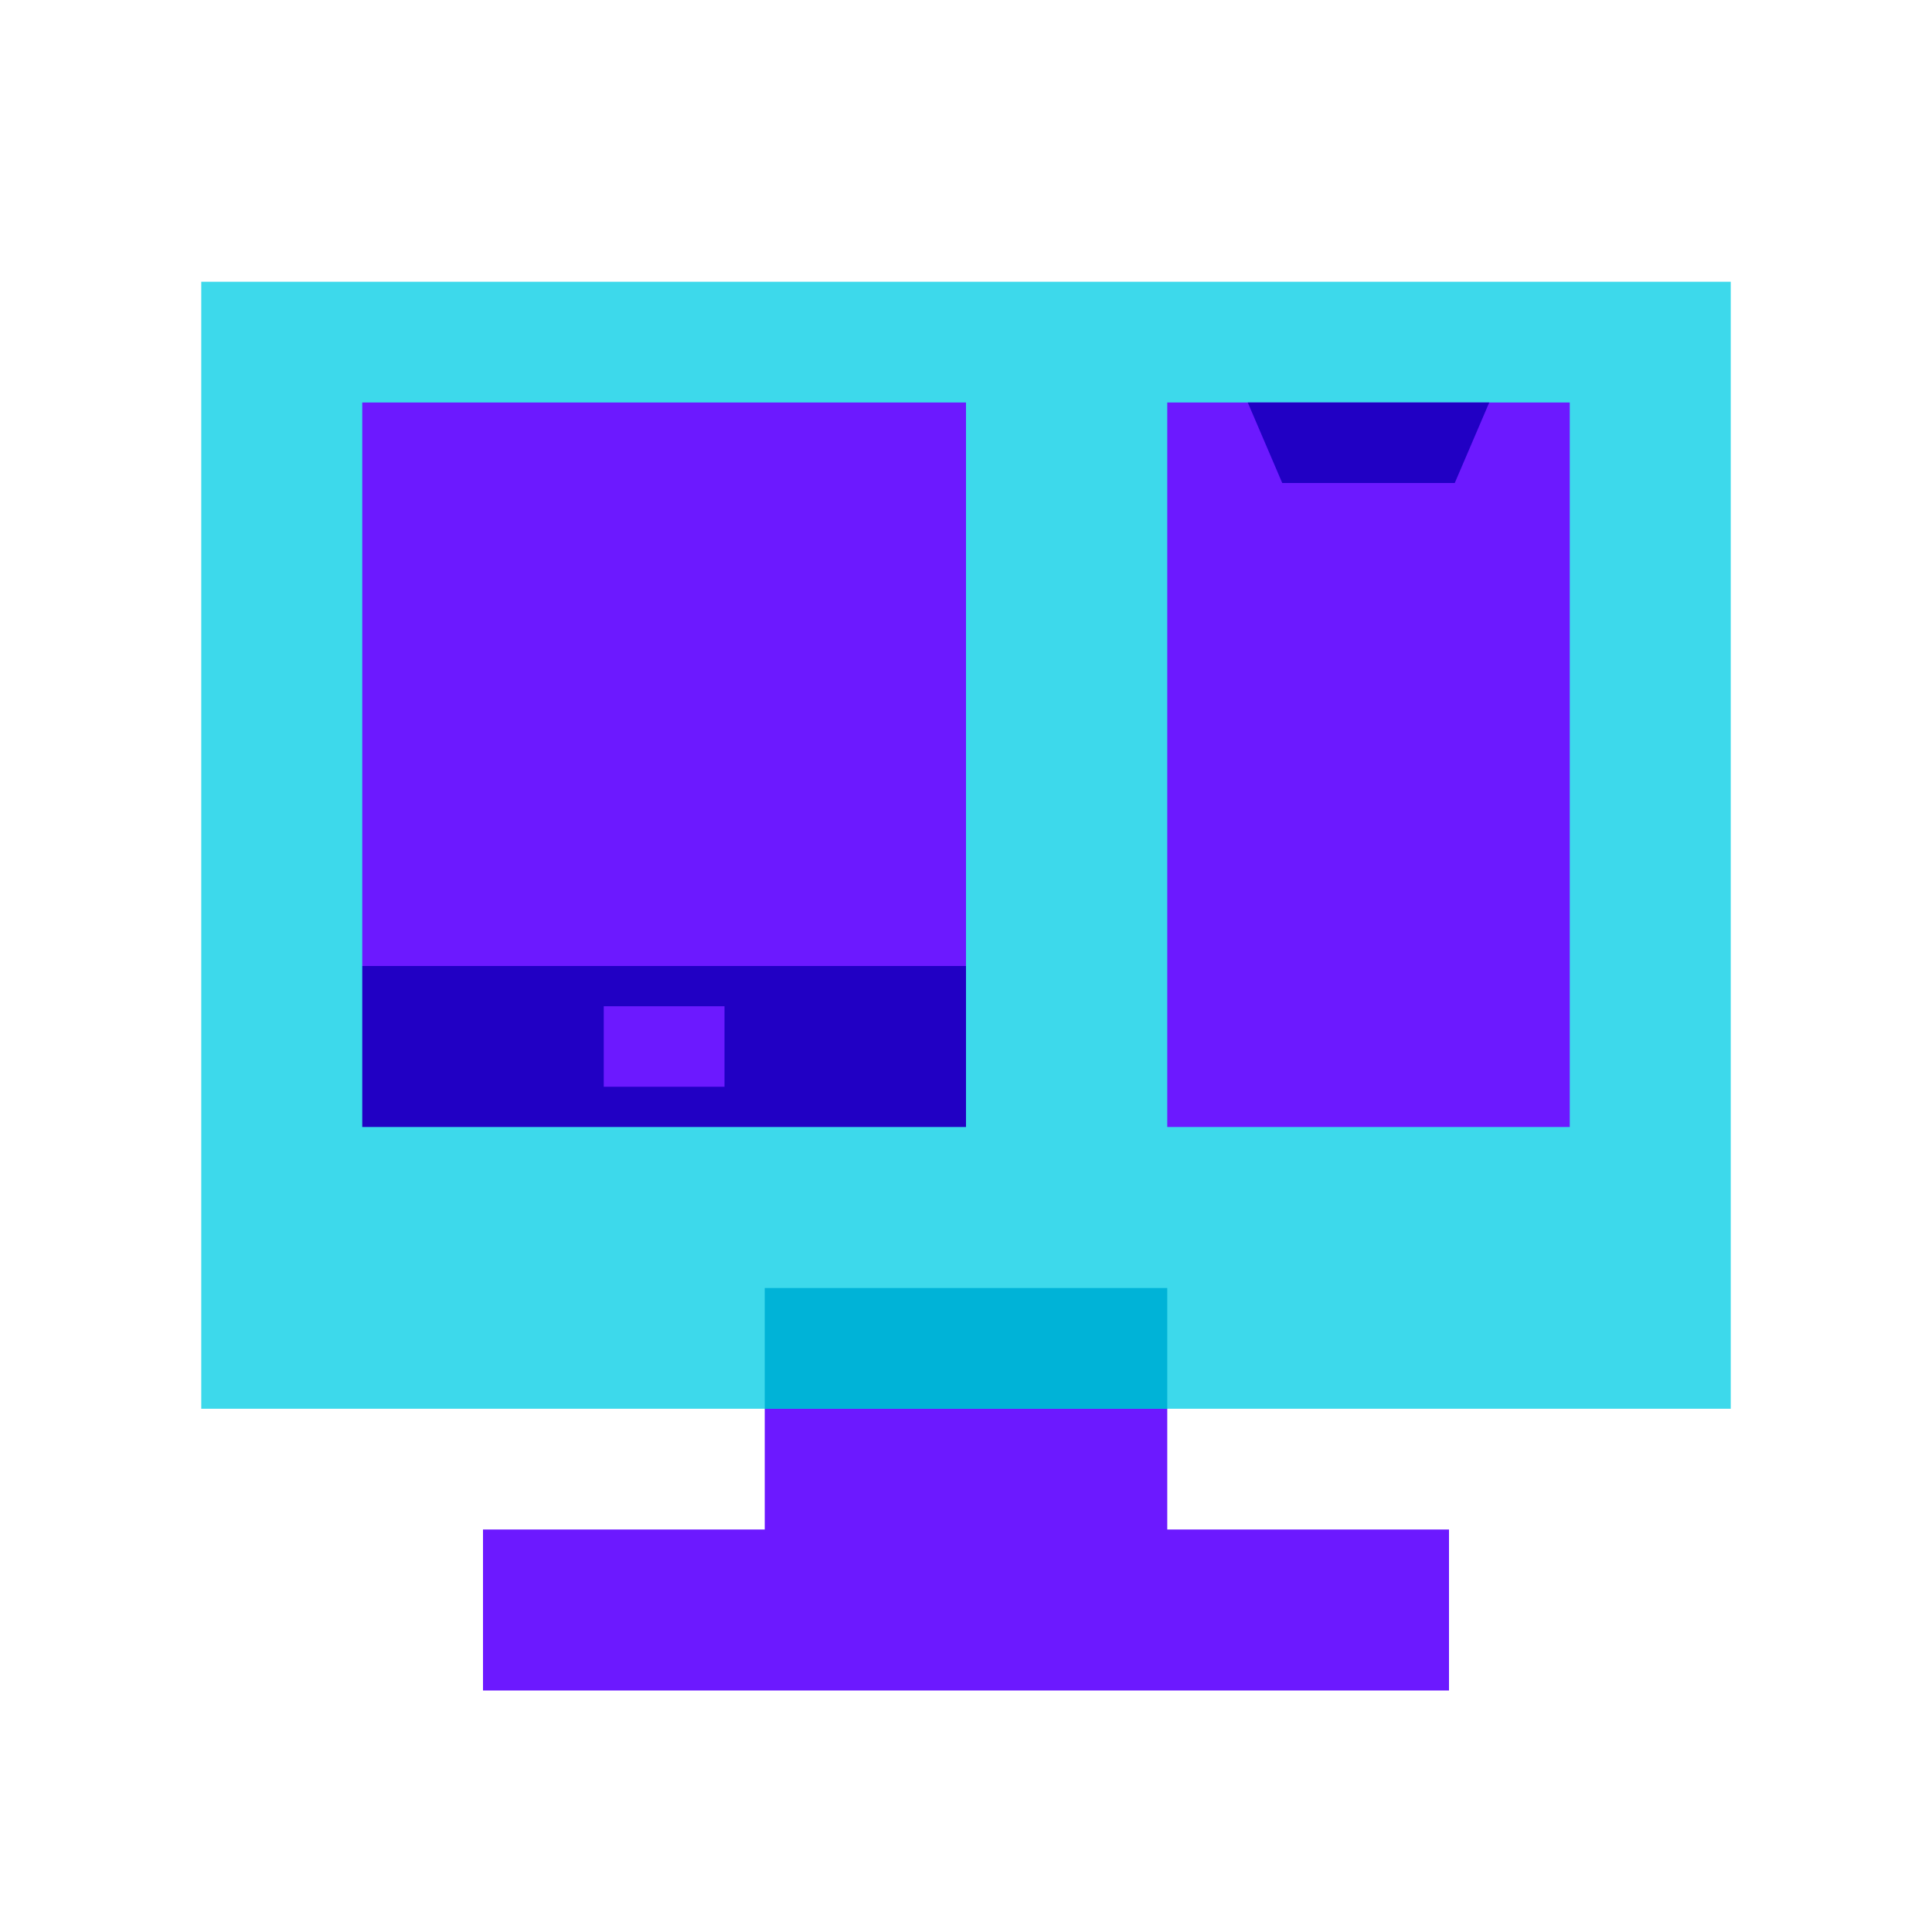 <svg xmlns="http://www.w3.org/2000/svg"  viewBox="0 0 48 48" width="48px" height="48px"><polygon fill="#6c19ff" points="29,38 29,32 19,32 19,38 12,38 12,42 36,42 36,38"/><rect width="38" height="28" x="5" y="7" fill="#3dd9eb"/><rect width="10" height="3" x="19" y="32" fill="#00b3d7"/><path fill="#6c19ff" d="M24,10H9v14h15V10z"/><path fill="#2100c4" d="M24,28H9v-4h15V28z"/><rect width="10" height="18" x="29" y="10" fill="#6c19ff"/><polygon fill="#2100c4" points="36.143,12 31.857,12 31,10 37,10"/><path fill="#6c19ff" d="M18,27h-3v-2h3V27z"/></svg>